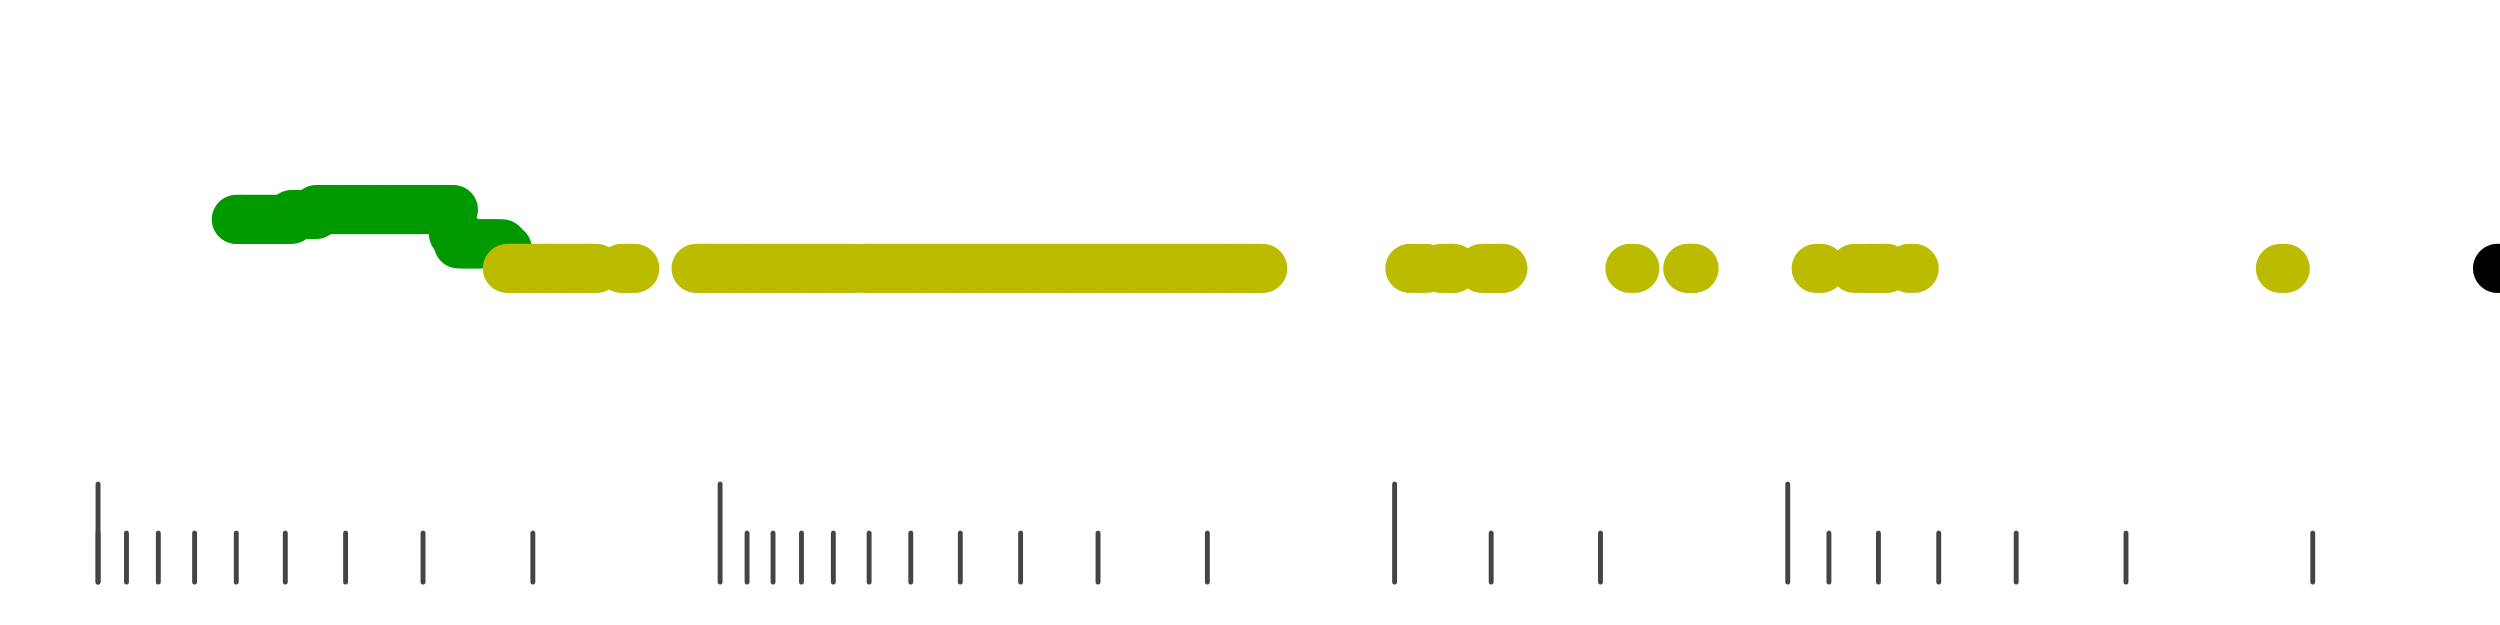 <?xml version="1.0" standalone="no"?>
<!DOCTYPE svg PUBLIC "-//W3C//DTD SVG 1.1//EN" "http://www.w3.org/Graphics/SVG/1.1/DTD/svg11.dtd">
<svg version="1.1" viewBox="-10 -10 510 110" width="0.8in" height="0.2in" xmlns="http://www.w3.org/2000/svg">
<g stroke-linecap="round" stroke-linejoin="round" fill="none" stroke-width="10.0" stroke="black">
<polyline stroke="#444444" stroke-width="1.0" points="461.8,90.0 461.8,100.0"/>
<polyline stroke="#444444" stroke-width="1.0" points="423.7,90.0 423.7,100.0"/>
<polyline stroke="#444444" stroke-width="1.0" points="401.3,90.0 401.3,100.0"/>
<polyline stroke="#444444" stroke-width="1.0" points="385.5,90.0 385.5,100.0"/>
<polyline stroke="#444444" stroke-width="1.0" points="373.2,90.0 373.2,100.0"/>
<polyline stroke="#444444" stroke-width="1.0" points="363.1,90.0 363.1,100.0"/>
<polyline stroke="#444444" stroke-width="1.0" points="354.7,80.0 354.7,100.0"/>
<polyline stroke="#444444" stroke-width="1.0" points="316.5,90.0 316.5,100.0"/>
<polyline stroke="#444444" stroke-width="1.0" points="294.2,90.0 294.2,100.0"/>
<polyline stroke="#444444" stroke-width="1.0" points="274.5,80.0 274.5,100.0"/>
<polyline stroke="#444444" stroke-width="1.0" points="236.3,90.0 236.3,100.0"/>
<polyline stroke="#444444" stroke-width="1.0" points="214.0,90.0 214.0,100.0"/>
<polyline stroke="#444444" stroke-width="1.0" points="198.2,90.0 198.2,100.0"/>
<polyline stroke="#444444" stroke-width="1.0" points="185.9,90.0 185.9,100.0"/>
<polyline stroke="#444444" stroke-width="1.0" points="175.8,90.0 175.8,100.0"/>
<polyline stroke="#444444" stroke-width="1.0" points="167.3,90.0 167.3,100.0"/>
<polyline stroke="#444444" stroke-width="1.0" points="160.0,90.0 160.0,100.0"/>
<polyline stroke="#444444" stroke-width="1.0" points="153.5,90.0 153.5,100.0"/>
<polyline stroke="#444444" stroke-width="1.0" points="147.7,90.0 147.7,100.0"/>
<polyline stroke="#444444" stroke-width="1.0" points="142.4,90.0 142.4,100.0"/>
<polyline stroke="#444444" stroke-width="1.0" points="136.9,80.0 136.9,100.0"/>
<polyline stroke="#444444" stroke-width="1.0" points="98.7,90.0 98.7,100.0"/>
<polyline stroke="#444444" stroke-width="1.0" points="76.3,90.0 76.3,100.0"/>
<polyline stroke="#444444" stroke-width="1.0" points="60.5,90.0 60.5,100.0"/>
<polyline stroke="#444444" stroke-width="1.0" points="48.2,90.0 48.2,100.0"/>
<polyline stroke="#444444" stroke-width="1.0" points="38.2,90.0 38.2,100.0"/>
<polyline stroke="#444444" stroke-width="1.0" points="29.7,90.0 29.7,100.0"/>
<polyline stroke="#444444" stroke-width="1.0" points="22.3,90.0 22.3,100.0"/>
<polyline stroke="#444444" stroke-width="1.0" points="15.8,90.0 15.8,100.0"/>
<polyline stroke="#444444" stroke-width="1.0" points="10.0,90.0 10.0,100.0"/>
<polyline stroke="#444444" stroke-width="1.0" points="10.0,80.0 10.0,100.0"/>
<polyline stroke="#009900" points="38.2,26.0 39.2,26.0"/>
<polyline stroke="#009900" points="38.5,26.0 39.5,26.0"/>
<polyline stroke="#009900" points="39.5,26.0 40.5,26.0"/>
<polyline stroke="#009900" points="40.5,26.0 41.5,26.0"/>
<polyline stroke="#009900" points="41.5,26.0 42.5,26.0"/>
<polyline stroke="#009900" points="42.5,26.0 43.5,26.0"/>
<polyline stroke="#009900" points="43.5,26.0 44.5,26.0"/>
<polyline stroke="#009900" points="44.5,26.0 45.5,26.0"/>
<polyline stroke="#009900" points="45.5,26.0 46.5,26.0"/>
<polyline stroke="#009900" points="46.5,26.0 47.5,26.0"/>
<polyline stroke="#009900" points="47.5,26.0 48.5,26.0"/>
<polyline stroke="#009900" points="48.5,26.0 49.5,26.0"/>
<polyline stroke="#009900" points="49.5,25.0 50.5,25.0"/>
<polyline stroke="#009900" points="50.5,25.0 51.5,25.0"/>
<polyline stroke="#009900" points="52.5,25.0 53.5,25.0"/>
<polyline stroke="#009900" points="53.5,25.0 54.5,25.0"/>
<polyline stroke="#009900" points="54.5,24.0 55.5,24.0"/>
<polyline stroke="#009900" points="55.5,24.0 56.5,24.0"/>
<polyline stroke="#009900" points="56.5,24.0 57.5,24.0"/>
<polyline stroke="#009900" points="57.5,24.0 58.5,24.0"/>
<polyline stroke="#009900" points="58.5,24.0 59.5,24.0"/>
<polyline stroke="#009900" points="59.5,24.0 60.5,24.0"/>
<polyline stroke="#009900" points="60.5,24.0 61.5,24.0"/>
<polyline stroke="#009900" points="61.5,24.0 62.5,24.0"/>
<polyline stroke="#009900" points="62.5,24.0 63.5,24.0"/>
<polyline stroke="#009900" points="63.5,24.0 64.5,24.0"/>
<polyline stroke="#009900" points="64.5,24.0 65.5,24.0"/>
<polyline stroke="#009900" points="65.5,24.0 66.5,24.0"/>
<polyline stroke="#009900" points="66.6,24.0 67.6,24.0"/>
<polyline stroke="#009900" points="67.5,24.0 68.5,24.0"/>
<polyline stroke="#009900" points="68.5,24.0 69.5,24.0"/>
<polyline stroke="#009900" points="69.5,24.0 70.5,24.0"/>
<polyline stroke="#009900" points="70.5,24.0 71.5,24.0"/>
<polyline stroke="#009900" points="71.5,24.0 72.5,24.0"/>
<polyline stroke="#009900" points="72.5,24.0 73.5,24.0"/>
<polyline stroke="#009900" points="73.5,24.0 74.5,24.0"/>
<polyline stroke="#009900" points="74.8,24.0 75.8,24.0"/>
<polyline stroke="#009900" points="75.5,24.0 76.5,24.0"/>
<polyline stroke="#009900" points="76.5,24.0 77.5,24.0"/>
<polyline stroke="#009900" points="77.5,24.0 78.5,24.0"/>
<polyline stroke="#009900" points="78.5,24.0 79.5,24.0"/>
<polyline stroke="#009900" points="79.5,24.0 80.5,24.0"/>
<polyline stroke="#009900" points="80.5,24.0 81.5,24.0"/>
<polyline stroke="#009900" points="81.5,24.0 82.5,24.0"/>
<polyline stroke="#009900" points="82.5,29.0 83.5,29.0"/>
<polyline stroke="#009900" points="83.5,31.0 84.5,31.0"/>
<polyline stroke="#009900" points="84.5,31.0 85.5,31.0"/>
<polyline stroke="#009900" points="85.5,31.0 86.5,31.0"/>
<polyline stroke="#009900" points="86.5,31.0 87.5,31.0"/>
<polyline stroke="#009900" points="87.5,31.0 88.5,31.0"/>
<polyline stroke="#009900" points="88.7,31.0 89.7,31.0"/>
<polyline stroke="#009900" points="89.5,31.0 90.5,31.0"/>
<polyline stroke="#009900" points="90.5,31.0 91.5,31.0"/>
<polyline stroke="#009900" points="91.5,31.0 92.5,31.0"/>
<polyline stroke="#009900" points="92.5,32.0 93.5,32.0"/>
<polyline stroke="#bbbb00" points="93.5,36.0 94.5,36.0"/>
<polyline stroke="#bbbb00" points="94.5,36.0 95.5,36.0"/>
<polyline stroke="#bbbb00" points="95.5,36.0 96.5,36.0"/>
<polyline stroke="#bbbb00" points="96.5,36.0 97.5,36.0"/>
<polyline stroke="#bbbb00" points="97.5,36.0 98.5,36.0"/>
<polyline stroke="#bbbb00" points="98.5,36.0 99.5,36.0"/>
<polyline stroke="#bbbb00" points="99.5,36.0 100.5,36.0"/>
<polyline stroke="#bbbb00" points="100.5,36.0 101.5,36.0"/>
<polyline stroke="#bbbb00" points="101.5,36.0 102.5,36.0"/>
<polyline stroke="#bbbb00" points="102.5,36.0 103.5,36.0"/>
<polyline stroke="#bbbb00" points="103.5,36.0 104.5,36.0"/>
<polyline stroke="#bbbb00" points="104.5,36.0 105.5,36.0"/>
<polyline stroke="#bbbb00" points="105.5,36.0 106.5,36.0"/>
<polyline stroke="#bbbb00" points="106.5,36.0 107.5,36.0"/>
<polyline stroke="#bbbb00" points="107.5,36.0 108.5,36.0"/>
<polyline stroke="#bbbb00" points="108.5,36.0 109.5,36.0"/>
<polyline stroke="#bbbb00" points="109.5,36.0 110.5,36.0"/>
<polyline stroke="#bbbb00" points="110.7,36.0 111.7,36.0"/>
<polyline stroke="#bbbb00" points="116.8,36.0 117.8,36.0"/>
<polyline stroke="#bbbb00" points="117.5,36.0 118.5,36.0"/>
<polyline stroke="#bbbb00" points="118.5,36.0 119.5,36.0"/>
<polyline stroke="#bbbb00" points="132.0,36.0 133.0,36.0"/>
<polyline stroke="#bbbb00" points="132.6,36.0 133.6,36.0"/>
<polyline stroke="#bbbb00" points="133.5,36.0 134.5,36.0"/>
<polyline stroke="#bbbb00" points="134.5,36.0 135.5,36.0"/>
<polyline stroke="#bbbb00" points="135.5,36.0 136.5,36.0"/>
<polyline stroke="#bbbb00" points="136.5,36.0 137.5,36.0"/>
<polyline stroke="#bbbb00" points="137.5,36.0 138.5,36.0"/>
<polyline stroke="#bbbb00" points="138.5,36.0 139.5,36.0"/>
<polyline stroke="#bbbb00" points="139.5,36.0 140.5,36.0"/>
<polyline stroke="#bbbb00" points="140.5,36.0 141.5,36.0"/>
<polyline stroke="#bbbb00" points="141.5,36.0 142.5,36.0"/>
<polyline stroke="#bbbb00" points="142.6,36.0 143.6,36.0"/>
<polyline stroke="#bbbb00" points="143.5,36.0 144.5,36.0"/>
<polyline stroke="#bbbb00" points="144.5,36.0 145.5,36.0"/>
<polyline stroke="#bbbb00" points="145.7,36.0 146.7,36.0"/>
<polyline stroke="#bbbb00" points="146.5,36.0 147.5,36.0"/>
<polyline stroke="#bbbb00" points="147.5,36.0 148.5,36.0"/>
<polyline stroke="#bbbb00" points="148.5,36.0 149.5,36.0"/>
<polyline stroke="#bbbb00" points="149.5,36.0 150.5,36.0"/>
<polyline stroke="#bbbb00" points="150.5,36.0 151.5,36.0"/>
<polyline stroke="#bbbb00" points="151.5,36.0 152.5,36.0"/>
<polyline stroke="#bbbb00" points="152.5,36.0 153.5,36.0"/>
<polyline stroke="#bbbb00" points="153.5,36.0 154.5,36.0"/>
<polyline stroke="#bbbb00" points="154.5,36.0 155.5,36.0"/>
<polyline stroke="#bbbb00" points="155.5,36.0 156.5,36.0"/>
<polyline stroke="#bbbb00" points="156.5,36.0 157.5,36.0"/>
<polyline stroke="#bbbb00" points="157.5,36.0 158.5,36.0"/>
<polyline stroke="#bbbb00" points="158.5,36.0 159.5,36.0"/>
<polyline stroke="#bbbb00" points="159.5,36.0 160.5,36.0"/>
<polyline stroke="#bbbb00" points="160.5,36.0 161.5,36.0"/>
<polyline stroke="#bbbb00" points="161.5,36.0 162.5,36.0"/>
<polyline stroke="#bbbb00" points="162.5,36.0 163.5,36.0"/>
<polyline stroke="#bbbb00" points="163.5,36.0 164.5,36.0"/>
<polyline stroke="#bbbb00" points="166.5,36.0 167.5,36.0"/>
<polyline stroke="#bbbb00" points="166.5,36.0 167.5,36.0"/>
<polyline stroke="#bbbb00" points="167.5,36.0 168.5,36.0"/>
<polyline stroke="#bbbb00" points="168.5,36.0 169.5,36.0"/>
<polyline stroke="#bbbb00" points="169.5,36.0 170.5,36.0"/>
<polyline stroke="#bbbb00" points="170.5,36.0 171.5,36.0"/>
<polyline stroke="#bbbb00" points="171.5,36.0 172.5,36.0"/>
<polyline stroke="#bbbb00" points="172.5,36.0 173.5,36.0"/>
<polyline stroke="#bbbb00" points="173.5,36.0 174.5,36.0"/>
<polyline stroke="#bbbb00" points="174.5,36.0 175.5,36.0"/>
<polyline stroke="#bbbb00" points="175.5,36.0 176.5,36.0"/>
<polyline stroke="#bbbb00" points="176.5,36.0 177.5,36.0"/>
<polyline stroke="#bbbb00" points="177.5,36.0 178.5,36.0"/>
<polyline stroke="#bbbb00" points="178.5,36.0 179.5,36.0"/>
<polyline stroke="#bbbb00" points="179.5,36.0 180.5,36.0"/>
<polyline stroke="#bbbb00" points="180.5,36.0 181.5,36.0"/>
<polyline stroke="#bbbb00" points="181.5,36.0 182.5,36.0"/>
<polyline stroke="#bbbb00" points="182.5,36.0 183.5,36.0"/>
<polyline stroke="#bbbb00" points="183.5,36.0 184.5,36.0"/>
<polyline stroke="#bbbb00" points="184.5,36.0 185.5,36.0"/>
<polyline stroke="#bbbb00" points="185.5,36.0 186.5,36.0"/>
<polyline stroke="#bbbb00" points="186.5,36.0 187.5,36.0"/>
<polyline stroke="#bbbb00" points="187.5,36.0 188.5,36.0"/>
<polyline stroke="#bbbb00" points="188.5,36.0 189.5,36.0"/>
<polyline stroke="#bbbb00" points="189.5,36.0 190.5,36.0"/>
<polyline stroke="#bbbb00" points="190.5,36.0 191.5,36.0"/>
<polyline stroke="#bbbb00" points="191.5,36.0 192.5,36.0"/>
<polyline stroke="#bbbb00" points="192.5,36.0 193.5,36.0"/>
<polyline stroke="#bbbb00" points="193.5,36.0 194.5,36.0"/>
<polyline stroke="#bbbb00" points="194.5,36.0 195.5,36.0"/>
<polyline stroke="#bbbb00" points="195.5,36.0 196.5,36.0"/>
<polyline stroke="#bbbb00" points="196.5,36.0 197.5,36.0"/>
<polyline stroke="#bbbb00" points="197.5,36.0 198.5,36.0"/>
<polyline stroke="#bbbb00" points="198.5,36.0 199.5,36.0"/>
<polyline stroke="#bbbb00" points="199.5,36.0 200.5,36.0"/>
<polyline stroke="#bbbb00" points="200.5,36.0 201.5,36.0"/>
<polyline stroke="#bbbb00" points="201.5,36.0 202.5,36.0"/>
<polyline stroke="#bbbb00" points="202.5,36.0 203.5,36.0"/>
<polyline stroke="#bbbb00" points="203.5,36.0 204.5,36.0"/>
<polyline stroke="#bbbb00" points="204.5,36.0 205.5,36.0"/>
<polyline stroke="#bbbb00" points="205.5,36.0 206.5,36.0"/>
<polyline stroke="#bbbb00" points="206.5,36.0 207.5,36.0"/>
<polyline stroke="#bbbb00" points="207.5,36.0 208.5,36.0"/>
<polyline stroke="#bbbb00" points="208.5,36.0 209.5,36.0"/>
<polyline stroke="#bbbb00" points="209.5,36.0 210.5,36.0"/>
<polyline stroke="#bbbb00" points="210.5,36.0 211.5,36.0"/>
<polyline stroke="#bbbb00" points="211.5,36.0 212.5,36.0"/>
<polyline stroke="#bbbb00" points="212.5,36.0 213.5,36.0"/>
<polyline stroke="#bbbb00" points="213.5,36.0 214.5,36.0"/>
<polyline stroke="#bbbb00" points="214.5,36.0 215.5,36.0"/>
<polyline stroke="#bbbb00" points="215.5,36.0 216.5,36.0"/>
<polyline stroke="#bbbb00" points="216.5,36.0 217.5,36.0"/>
<polyline stroke="#bbbb00" points="217.5,36.0 218.5,36.0"/>
<polyline stroke="#bbbb00" points="218.5,36.0 219.5,36.0"/>
<polyline stroke="#bbbb00" points="219.5,36.0 220.5,36.0"/>
<polyline stroke="#bbbb00" points="220.5,36.0 221.5,36.0"/>
<polyline stroke="#bbbb00" points="221.5,36.0 222.5,36.0"/>
<polyline stroke="#bbbb00" points="222.5,36.0 223.5,36.0"/>
<polyline stroke="#bbbb00" points="223.5,36.0 224.5,36.0"/>
<polyline stroke="#bbbb00" points="224.5,36.0 225.5,36.0"/>
<polyline stroke="#bbbb00" points="225.5,36.0 226.5,36.0"/>
<polyline stroke="#bbbb00" points="226.5,36.0 227.5,36.0"/>
<polyline stroke="#bbbb00" points="227.5,36.0 228.5,36.0"/>
<polyline stroke="#bbbb00" points="228.5,36.0 229.5,36.0"/>
<polyline stroke="#bbbb00" points="229.6,36.0 230.6,36.0"/>
<polyline stroke="#bbbb00" points="230.5,36.0 231.5,36.0"/>
<polyline stroke="#bbbb00" points="231.5,36.0 232.5,36.0"/>
<polyline stroke="#bbbb00" points="232.6,36.0 233.6,36.0"/>
<polyline stroke="#bbbb00" points="233.5,36.0 234.5,36.0"/>
<polyline stroke="#bbbb00" points="234.6,36.0 235.6,36.0"/>
<polyline stroke="#bbbb00" points="235.5,36.0 236.5,36.0"/>
<polyline stroke="#bbbb00" points="236.5,36.0 237.5,36.0"/>
<polyline stroke="#bbbb00" points="237.5,36.0 238.5,36.0"/>
<polyline stroke="#bbbb00" points="238.5,36.0 239.5,36.0"/>
<polyline stroke="#bbbb00" points="239.5,36.0 240.5,36.0"/>
<polyline stroke="#bbbb00" points="240.6,36.0 241.6,36.0"/>
<polyline stroke="#bbbb00" points="241.5,36.0 242.5,36.0"/>
<polyline stroke="#bbbb00" points="242.5,36.0 243.5,36.0"/>
<polyline stroke="#bbbb00" points="243.5,36.0 244.5,36.0"/>
<polyline stroke="#bbbb00" points="244.5,36.0 245.5,36.0"/>
<polyline stroke="#bbbb00" points="245.6,36.0 246.6,36.0"/>
<polyline stroke="#bbbb00" points="246.6,36.0 247.6,36.0"/>
<polyline stroke="#bbbb00" points="277.6,36.0 278.6,36.0"/>
<polyline stroke="#bbbb00" points="279.9,36.0 280.9,36.0"/>
<polyline stroke="#bbbb00" points="284.0,36.0 285.0,36.0"/>
<polyline stroke="#bbbb00" points="285.3,36.0 286.3,36.0"/>
<polyline stroke="#bbbb00" points="285.5,36.0 286.5,36.0"/>
<polyline stroke="#bbbb00" points="292.3,36.0 293.3,36.0"/>
<polyline stroke="#bbbb00" points="293.3,36.0 294.3,36.0"/>
<polyline stroke="#bbbb00" points="295.2,36.0 296.2,36.0"/>
<polyline stroke="#bbbb00" points="295.6,36.0 296.6,36.0"/>
<polyline stroke="#bbbb00" points="322.5,36.0 323.5,36.0"/>
<polyline stroke="#bbbb00" points="334.3,36.0 335.3,36.0"/>
<polyline stroke="#bbbb00" points="334.6,36.0 335.6,36.0"/>
<polyline stroke="#bbbb00" points="360.5,36.0 361.5,36.0"/>
<polyline stroke="#bbbb00" points="368.3,36.0 369.3,36.0"/>
<polyline stroke="#bbbb00" points="370.7,36.0 371.7,36.0"/>
<polyline stroke="#bbbb00" points="371.6,36.0 372.6,36.0"/>
<polyline stroke="#bbbb00" points="373.4,36.0 374.4,36.0"/>
<polyline stroke="#bbbb00" points="373.9,36.0 374.9,36.0"/>
<polyline stroke="#bbbb00" points="379.5,36.0 380.5,36.0"/>
<polyline stroke="#bbbb00" points="455.2,36.0 456.2,36.0"/>
<polyline stroke="#bbbb00" points="499.5,36.0 500.5,36.0"/>
<polyline stroke="#000000" points="499.5,36.0 500.5,36.0"/>
</g>
</svg>
